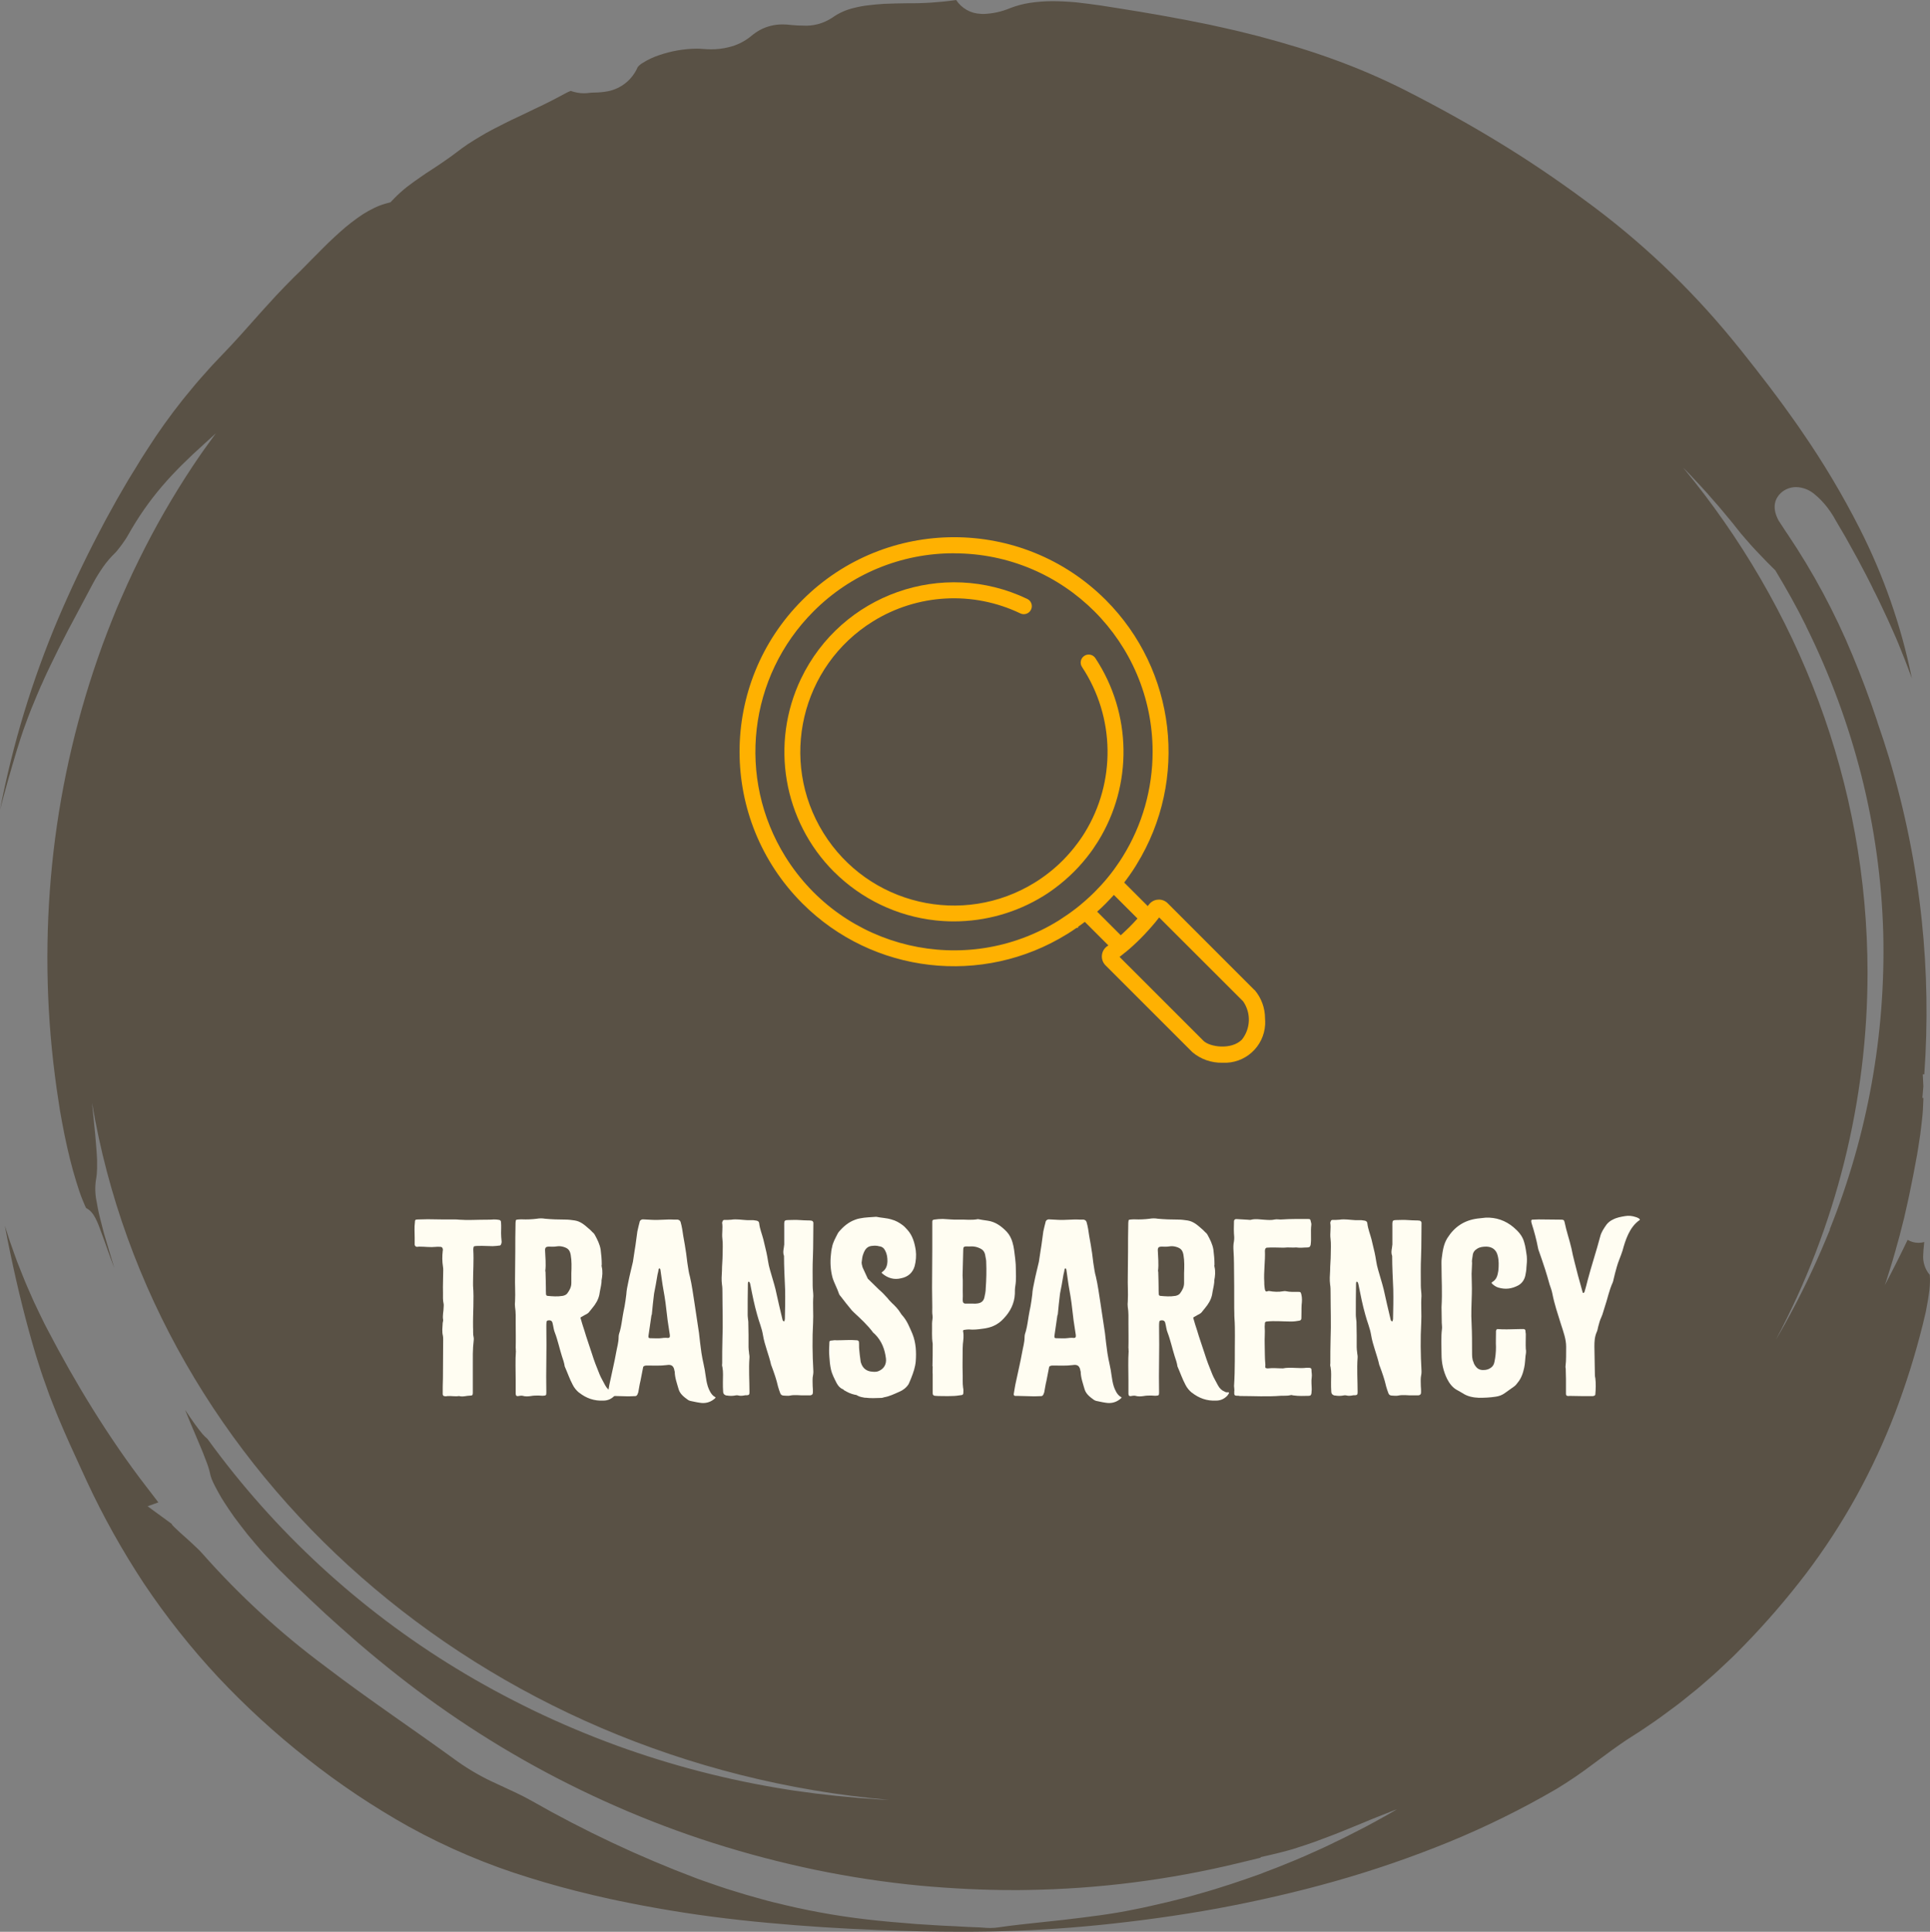 <?xml version="1.0" encoding="UTF-8"?><svg id="Ebene_2" xmlns="http://www.w3.org/2000/svg" viewBox="0 0 331.89 332.25"><rect x="0" y="0" width="331.89" height="332.25" fill="#808080" stroke="none"/><defs><style>.cls-1{fill:none;isolation:isolate;}.cls-2{fill:#fffdf2;}.cls-3{fill:#ffb101;}.cls-4{fill:#595145;}</style></defs><g id="Ebene_2-2"><g id="Ebene_2-2"><g id="Ebene_1-2"><g id="Gruppe_196"><g id="Gruppe_195"><path id="Pfad_2965" class="cls-4" d="m331.89,219.32c-.86-.99-1.28-2.29-1.16-3.59.01-.5.06-.99.12-1.57.02-.17.04-.35.05-.54-.32.09-.65.14-.98.14-.66,0-1.31-.18-1.88-.52-1.14,2.41-2.44,5-3.91,7.78l.28-.82c.11-.37.23-.74.35-1.13.43-1.37.88-2.79,1.26-4.19v-.04c.44-1.48.84-3.03,1.21-4.54l.2-.78.62-2.75c.19-.82.36-1.68.53-2.52l.47-2.33.63-3.37.18-1.11.35-2.28c.07-.5.13-1.03.19-1.56.02-.21.05-.43.07-.61l.06-.52c.06-.55.11-1.07.14-1.58.04-.71.07-1.4.09-2.04l-.18-.02.17-1.99-.1-2.06h.26c.63-8.83.49-17.71-.44-26.52-1-9.48-2.89-18.84-5.63-27.96-.6-1.98-1.24-3.93-1.92-5.88-.07-.21-.13-.44-.2-.65-1.28-3.8-2.67-7.51-4.13-11.01-3.03-7.34-6.79-14.35-11.22-20.93-.06-.08-.12-.18-.19-.27-.43-.67-.88-1.33-1.31-2-1.29-2.37-.55-3.88.34-4.74.72-.68,1.68-1.05,2.67-1.04,1.14.03,2.23.45,3.1,1.18l.03.02c.81.66,1.53,1.41,2.17,2.23.4.51.77,1.05,1.1,1.6.15.25.3.52.45.79.11.2.23.4.35.6l1.27,2.16,1.21,2.18c.58,1.01,1.12,2.04,1.64,3.03l.02.04c.24.46.48.91.73,1.38.26.5.52,1.01.74,1.46.13.27.26.53.4.81v.03c.14.26.27.51.4.77.24.48.5.99.73,1.49.2.43.4.86.61,1.29.5,1.05,1.01,2.14,1.49,3.25.1.24.21.47.32.72.29.65.58,1.31.86,2l1.09,2.72c.23.58.44,1.16.66,1.74v.03c.13.33.26.67.39,1.01l.14.39c-.01-.08-.03-.15-.05-.23-1.82-8.89-4.83-17.49-8.94-25.58-2.94-5.78-6.26-11.36-9.95-16.69l-.68-1-.71-1-1.44-2.01-.11-.16c-.92-1.25-1.87-2.54-2.81-3.77l-1.54-1.99-.73-.95-.77-.97-1.56-1.98c-.27-.35-.57-.72-.87-1.07-.22-.27-.44-.54-.64-.79-7.42-9.07-15.97-17.16-25.44-24.07-4.94-3.65-9.96-7.03-14.94-10.05-4.91-3-10.28-5.98-15.93-8.86-3.98-2.01-8.08-3.78-12.28-5.3-3.86-1.41-8.1-2.72-12.99-4.01l-3.37-.84c-.74-.18-1.51-.35-2.26-.52-.36-.08-.73-.16-1.08-.24l-1.67-.37-1.69-.34-1.07-.21c-.75-.15-1.53-.32-2.3-.45h-.04c-4.55-.88-9.17-1.61-13.65-2.31-1.31-.18-2.79-.39-4.21-.54-1.52-.13-2.87-.2-4.14-.2-1.3.01-2.6.11-3.88.3-1.14.18-2.25.48-3.32.89-1.44.61-2.98.95-4.54,1.01-.19,0-.37,0-.54-.02-1.71-.06-3.28-.95-4.22-2.38l-.11.02c-2.78.39-5.59.57-8.39.54-1.3.02-2.64.04-3.89.1-.96.06-1.88.14-2.73.25-.81.09-1.61.24-2.4.44-1.38.31-2.69.9-3.84,1.73-1.5.98-3.28,1.45-5.07,1.32-.59,0-1.19-.03-1.77-.09h-.04c-.53-.07-1.06-.11-1.59-.11-1.38-.01-2.74.32-3.95.98-.53.3-1.03.65-1.49,1.04-1.12.92-2.44,1.57-3.85,1.9-.99.25-2.02.37-3.04.36-.44,0-.89-.02-1.39-.06-.33-.03-.69-.05-1.06-.05-2.2.02-4.39.4-6.47,1.12-.98.32-1.92.76-2.79,1.31-.34.19-.64.44-.89.74-.92,2.14-2.82,3.69-5.1,4.15-.77.15-1.56.22-2.35.23-.29,0-.62.02-.76.04-.34.05-.68.08-1.03.08-.76,0-1.51-.14-2.23-.39l-.04-.02c-.35.13-.69.29-1.02.48-.42.23-.84.45-1.26.67s-.83.44-1.25.65c-.78.4-1.61.8-2.53,1.23l-2.43,1.17c-.3.15-.61.29-.91.43l-.04.02c-.48.22-.98.45-1.44.69l-.64.32c-1.33.67-2.7,1.36-3.98,2.14-.78.46-1.49.9-2.17,1.34-.73.5-1.43,1-2.08,1.51-.43.33-.89.66-1.4,1.02-.43.31-.92.65-1.49,1.03l-1.47.97-.7.45-.7.48c-.9.62-1.84,1.28-2.68,1.93-.76.61-1.49,1.26-2.17,1.96l-.64.67-.93.25c-.64.19-1.26.43-1.86.72-.67.32-1.32.68-1.95,1.08-.63.42-1.28.88-1.98,1.42-.32.25-.66.52-.99.79-.28.24-.58.49-.88.77l-.08.07c-.6.53-1.23,1.12-1.99,1.84-.45.44-.89.88-1.34,1.33l-.62.63-.97.97-.99,1.01c-.74.76-1.4,1.41-2.02,2-1.15,1.14-2.27,2.32-3.12,3.22l-1.12,1.23-.03.03c-.64.7-1.31,1.43-1.94,2.15-2.18,2.46-4.14,4.66-6.03,6.61l-1.84,1.94c-.49.53-.99,1.1-1.44,1.61l-.32.36c-.89.99-1.76,2.06-2.62,3.11-.23.29-.46.56-.68.83-2.16,2.72-4.18,5.54-6.05,8.47l-1.12,1.75-1.09,1.79c-.13.21-.25.42-.39.62l-.02.04c-.23.36-.45.73-.67,1.09l-1.08,1.85c-.61,1.02-1.2,2.1-1.78,3.15l-.26.47c-.5.88-.99,1.81-1.47,2.73-.16.3-.31.6-.47.89-2.56,4.9-4.92,9.89-7.03,14.84-4.47,10.57-7.81,21.58-9.98,32.84.82-3.19,1.77-6.55,2.88-10.22l.18-.57c.3-.96.61-1.96.98-3.01l.28-.76c.34-.93.68-1.88,1.09-2.89.12-.28.38-.91.38-.91.36-.89.74-1.8,1.15-2.73v-.02c.19-.38.36-.77.53-1.15v-.02c.37-.81.75-1.64,1.16-2.48l1.08-2.21c.23-.46.46-.95.71-1.42l.89-1.74c.3-.59.62-1.22.96-1.83l3.68-6.92c.52-.98,1.1-1.92,1.73-2.83l.02-.03c.62-.89,1.33-1.72,2.11-2.47.16-.16.31-.34.45-.52l.02-.03c.22-.26.45-.57.71-.92.49-.67.83-1.22.9-1.35,3.73-6.69,7.81-11.03,13.2-15.89.65-.57,1.33-1.22,2.02-1.84-1.33,1.8-2.64,3.64-3.91,5.55-3.45,5.19-6.56,10.6-9.31,16.2-1.45,2.91-2.75,5.88-3.83,8.39-.96,2.36-2.2,5.46-3.27,8.59-3.98,11.48-6.62,23.39-7.84,35.48-1.21,12.04-1.06,24.18.48,36.19l.08.61c.14,1.08.29,2.2.48,3.37l.32,2.11.39,2.15c.51,2.79,1.15,5.62,1.86,8.2.35,1.26.73,2.44,1.05,3.43.34,1.03.72,1.92.97,2.5.08.19.15.34.22.47,1.36.68,1.94,2.3,2.78,4.64.3.79.63,1.71,1,2.77.12.36.27.77.47,1.29l.47,1.27.13.35-.08-.27c-.39-1.3-.84-2.77-1.36-4.56l-.32-1.08c-.07-.26-.14-.51-.2-.75l-.08-.32-.43-1.69c-.28-1.11-.45-2.02-.57-2.77-.26-1.23-.3-2.5-.11-3.74.12-.63.18-1.27.19-1.91v-1.49c-.02-.59-.06-1.25-.12-1.95-.03-.31-.06-.64-.08-1-.05-.56-.09-1.13-.15-1.72-.07-.63-.14-1.29-.2-2.01-.05-.51-.1-1.05-.16-1.61l-.11-1.05-.04-.46c10.79,63.88,67.08,113.69,137.04,119.86l-1.72-.08-3.64-.27-2.41-.23-1.22-.11-3.64-.41-3.63-.49-1.22-.19c-10.03-1.58-19.89-4.12-29.43-7.6-4.84-1.77-9.57-3.77-14.07-5.93-4.73-2.29-9.23-4.73-13.37-7.26-16.77-10.2-31.33-23.64-42.85-39.53-.3-.25-.58-.53-.84-.82l-.03-.04c-.35-.41-.78-.97-1.31-1.7s-1.09-1.56-1.66-2.43c.58,1.48,1.22,2.99,1.85,4.46.18.41.35.82.5,1.19.49,1.13.9,2.15,1.22,3.03.35.85.62,1.72.8,2.62.11.41.27.82.46,1.2.21.45.47.94.75,1.45l.21.38c.27.49.59,1.05.97,1.62.51.79,1.08,1.64,1.7,2.51.63.86,1.35,1.79,2.3,3,.46.56.97,1.16,1.4,1.67l.36.42c.38.45.78.91,1.21,1.36.58.62,1.19,1.27,1.84,1.95.46.48.96.98,1.5,1.5l.52.52c.66.66,1.37,1.33,2.05,1.97l.03.03c.29.27.58.55.89.84.61.6,1.27,1.2,1.9,1.79.38.35.75.69,1.11,1.04l.74.69.78.7,1.59,1.43c.6.54,1.24,1.09,1.86,1.64.44.38.88.77,1.31,1.15,4.5,3.86,9.03,7.42,13.48,10.58,9.62,6.85,19.92,12.69,30.74,17.43,5.48,2.41,11.09,4.53,16.8,6.35,5.77,1.83,11.62,3.37,17.54,4.6,5.95,1.23,11.97,2.14,18.02,2.72,5.48.5,10.88.76,16.03.76.77,0,1.54,0,2.32-.02,12.28-.18,24.5-1.74,36.43-4.64l3.47-.84s.23-.06.27-.07v-.1l1.72-.39c.98-.22,1.98-.48,3.09-.78.49-.13.99-.29,1.42-.43.51-.16,1.01-.33,1.5-.49l1.52-.52,1.47-.55c.31-.12.62-.24.93-.35l.06-.02c.68-.26,1.38-.52,2.05-.8l3.05-1.24c.38-.16.76-.32,1.14-.47.6-.25,1.27-.54,1.95-.8l1.49-.59c.54-.22,1.08-.43,1.6-.63.15-.06.3-.11.45-.16-1.2.7-2.41,1.4-3.62,2.05-.27.14-.53.29-.8.43-.52.29-1.06.58-1.62.86l-2.35,1.2c-.59.31-1.16.58-1.75.86-.25.12-.51.24-.77.37l-.03.02c-.26.12-.52.24-.79.38-.56.27-1.13.54-1.7.79l-2.46,1.1c-.59.26-1.16.49-1.72.73l-.83.34c-1.31.56-2.64,1.06-3.93,1.55l-1.24.48-.06.02c-2.88,1.03-6.67,2.34-10.57,3.41-1.39.42-2.79.76-4.14,1.1-.42.1-.84.21-1.28.32h-.04c-.86.21-1.72.41-2.55.59l-.18.04c-.89.2-1.82.41-2.75.58-3.86.81-7.94,1.29-11.88,1.76l-.33.04c-1.16.13-2.3.25-3.43.37-2.73.29-5.32.56-7.62.9-.49.08-.99.12-1.49.12-.46,0-.86-.03-1.21-.06h-.03c-.17-.01-.34-.03-.55-.04-.66-.03-1.33-.06-1.99-.08-.46-.02-.91-.04-1.35-.07-.28-.02-.56-.04-.85-.05l-2.2-.1c-.44-.02-.88-.06-1.32-.08-.31-.02-.62-.05-.94-.06l-2.25-.14-2.25-.19-2.19-.18-2.15-.21c-5.38-.54-10.73-1.43-15.99-2.68l-1.92-.46-.95-.24-1.06-.29-1.88-.53c-.64-.18-1.32-.37-2-.59-.37-.11-.73-.23-1.11-.34-.88-.27-1.8-.55-2.72-.88l-1.18-.41-.06-.02c-.81-.28-1.65-.56-2.48-.88-9.77-3.69-19.22-8.14-28.29-13.32-1-.56-1.96-1.05-2.92-1.49l-.17-.08c-.98-.46-1.91-.9-2.88-1.34l-.04-.02c-2.33-1.04-4.55-2.31-6.64-3.78-3.7-2.69-7.49-5.35-11.15-7.92l-.24-.17c-3.7-2.61-7.63-5.4-11.44-8.32-7.7-5.72-14.78-12.23-21.13-19.42-.25-.29-.55-.6-.92-.94l-.02-.02c-.38-.37-.76-.73-1.15-1.08-.26-.24-.52-.47-.78-.7l-.03-.03c-.6-.53-1.23-1.08-1.84-1.69l-.42-.43-.08-.18-4.14-3.02,1.85-.67c-.29-.39-.6-.8-.93-1.22l-1.26-1.64c-3.06-3.97-6.14-8.44-9.16-13.3-2.67-4.29-5.3-8.92-7.81-13.75-.31-.58-.59-1.14-.85-1.69l-.53-1.09c-.27-.55-.57-1.17-.86-1.81l-.99-2.24-.48-1.12-.49-1.21-.92-2.32c-.2-.54-.39-1.09-.59-1.63l-.23-.66c-.48-1.29-.88-2.58-1.27-3.83l-.02-.05c.28,1.52.58,3.02.89,4.52,1.35,6.46,2.8,12.28,4.45,17.76.27.89.57,1.82.88,2.77.19.59.41,1.2.63,1.81.11.3.22.61.32.9l.49,1.37.52,1.34.33.83c.25.63.5,1.28.77,1.9,1.21,2.9,2.53,5.79,3.82,8.58.33.71.65,1.43.97,2.11,2.84,6.12,6.14,12.01,9.85,17.64,3.81,5.69,8.07,11.06,12.73,16.07,4.76,5.07,9.89,9.76,15.35,14.05,5.51,4.36,11.36,8.27,17.49,11.7,6.59,3.63,13.53,6.57,20.72,8.77,3.4,1.07,7,2.05,10.96,2.99l2.85.65c.56.13,1.16.25,1.75.37.33.07.66.13.95.19.35.07.7.14,1.07.22.56.12,1.14.23,1.7.33l2.81.51c6.02,1.07,12.43,1.91,19.04,2.51,6.09.57,12.49.98,19.02,1.23,4.83.19,9.57.29,14.09.29,1.61,0,3.23-.01,4.81-.04,6.16-.11,12.48-.47,18.77-1.1,6.93-.69,13.8-1.65,20.41-2.85,7.06-1.31,13.85-2.88,20.18-4.67,6.67-1.88,13.22-4.13,19.64-6.75,6.4-2.62,12.6-5.68,18.57-9.16,2.17-1.32,4.28-2.75,6.3-4.29l.03-.02c.49-.35.98-.71,1.46-1.08l.03-.02c.53-.4,1.07-.8,1.6-1.18.35-.26.7-.5,1.07-.76.18-.12.36-.24.54-.38.58-.41,1.15-.79,1.71-1.14.85-.54,1.75-1.11,2.62-1.71.23-.16.47-.32.7-.48.64-.43,1.3-.88,1.88-1.31l2.63-1.94c.56-.41,1.1-.85,1.68-1.32.26-.2.51-.41.74-.6l1.23-.99,1.18-1.01c.24-.21.48-.41.71-.62.55-.48,1.12-.97,1.64-1.46l.02-.02c.71-.67,1.53-1.42,2.29-2.15.57-.55,1.17-1.15,1.69-1.69l.53-.54c3.77-3.87,7.3-7.97,10.58-12.26,3.22-4.25,6.14-8.73,8.72-13.4,2.55-4.63,4.77-9.42,6.66-14.35,1.86-4.9,3.43-9.91,4.7-14.99l.04-.15c.2-.8.38-1.55.52-2.2.15-.76.28-1.46.38-2.07.1-.66.19-1.2.24-1.67.05-.5.08-.97.09-1.36.02-.4,0-.79-.03-1.19m-21.29-111.66c4.09,8.23,7.29,16.88,9.55,25.79,2.23,8.84,3.48,17.89,3.74,27,.43,17.44-2.7,34.79-9.2,50.99l.04.02-.73,1.76c-2.08,5-4.45,9.88-7.09,14.62-.31.57-.63,1.12-.94,1.65l-.52.88c10.33-19.4,15.73-41.05,15.74-63.03,0-32.71-11.84-62.84-31.72-86.93l1.02,1.04c1.42,1.5,2.8,2.97,4.14,4.54l1,1.14c.23.27.45.54.68.81l1.27,1.53.48.58.51.65c.57.74,1.15,1.43,1.76,2.12l.03.03c.54.64,1.09,1.25,1.67,1.86.26.27.51.54.77.81.35.37.71.74,1.09,1.13.28.28.56.56.87.87.19.19.39.39.58.58,1.88,3.12,3.67,6.3,5.28,9.56"/></g></g><g id="Ebene_2-2-2"><g id="Ebene_1-2-2"><path id="Pfad_3172" class="cls-3" d="m215.73,170.29l-14.93-14.94c-.84-.84-2.2-.83-3.03,0-.07.07-.13.14-.19.22h0l-.05.06c-.06.07-.1.14-.16.21l-4.05-4.05c.14-.18.28-.37.42-.56.18-.25.37-.5.56-.78.35-.49.7-1.03,1.08-1.64l.04-.06v-.02l.05-.07c8.96-14.56,6.76-33.37-5.32-45.47-14.41-14.4-37.77-14.39-52.18.02-14.4,14.41-14.39,37.77.02,52.18,12.11,12.1,30.96,14.28,45.52,5.26.53-.33,1.08-.68,1.61-1.06h.26v-.18c.21-.14.41-.29.61-.44s.38-.29.56-.42l4.05,4.05c-.07.05-.13.1-.19.14l-.1.05-.02.03c-.93.74-1.08,2.1-.34,3.03.05.06.1.12.15.17l14.94,14.94c1.45,1.23,3.3,1.87,5.2,1.82,3.84.2,7.11-2.74,7.32-6.58.02-.35,0-.7-.02-1.05h0c0-1.79-.64-3.53-1.8-4.89h0v.03h0Zm-51.68-75.12c18.85-.02,34.15,15.25,34.16,34.11,0,6.37-1.77,12.62-5.13,18.03-.36.59-.7,1.09-1.05,1.58-.18.26-.34.49-.5.71-.38.51-.74.98-1.12,1.43-.69.84-1.44,1.65-2.21,2.42-.2.2-.41.4-.62.6-.59.56-1.2,1.1-1.82,1.61-.45.37-.92.74-1.43,1.11h0c-.23.17-.47.34-.71.51-.52.36-1.05.71-1.56,1.04-16.03,9.94-37.09,5.01-47.03-11.02-8.36-13.48-6.34-30.94,4.87-42.15,6.39-6.42,15.08-10.01,24.14-9.99h.01Zm31.08,63.33l-.19.21c-.24.26-.49.51-.73.75s-.5.49-.76.73l-.21.2c-.17.15-.34.31-.51.47l-4.06-4.06c.16-.14.31-.29.47-.43l.23-.21c.27-.25.52-.5.78-.76s.5-.51.75-.78l.21-.23c.14-.15.28-.3.44-.47l4.06,4.06c-.15.17-.31.34-.47.51h-.01Zm-1.61,5.3c.91-.75,1.79-1.55,2.62-2.39.22-.22.44-.45.66-.68.25-.26.49-.52.73-.79.34-.38.68-.76,1-1.15l.09-.1h0c.24-.29.47-.59.71-.9l14.44,14.43c1.39,2,1.31,4.68-.21,6.59-1.83,1.83-5.54,1.26-6.6.21l-14.44-14.44c.35-.27.69-.53,1-.8h0v.02h0Z"/><path id="Pfad_3173" class="cls-3" d="m143.42,149.94c4.7,4.69,10.85,7.64,17.45,8.36,1.05.11,2.1.17,3.15.17,5.45,0,10.79-1.51,15.42-4.37.49-.3.92-.59,1.33-.88.21-.14.42-.29.62-.45,2.33-1.73,4.4-3.79,6.12-6.12.15-.2.29-.41.44-.61.29-.42.58-.86.88-1.34,6-9.7,5.81-22-.47-31.51-.42-.63-1.28-.8-1.91-.38-.63.42-.8,1.28-.38,1.91,5.69,8.61,5.86,19.75.44,28.53-.28.44-.53.84-.81,1.22-.13.19-.27.37-.4.55-.78,1.06-1.64,2.05-2.57,2.99-.93.93-1.93,1.79-2.99,2.57-.18.13-.36.27-.56.4-.37.27-.77.52-1.21.8-12.4,7.69-28.69,3.87-36.38-8.53s-3.87-28.69,8.53-36.38c7.66-4.75,17.21-5.27,25.34-1.37.69.33,1.51.04,1.84-.65s.04-1.51-.65-1.84c-14.54-6.95-31.95-.8-38.91,13.73-5.33,11.15-3.06,24.46,5.68,33.21h0,0Z"/></g></g></g><g id="Transparency"><g class="cls-1"><g class="cls-1"><path class="cls-2" d="m76.13,239.72c0-.91,0-1.79.04-2.7,0-2.09.04-4.56.04-6.65,0-.19,0-.42-.04-.61-.19-.76-.08-1.48-.04-2.24.04-.19.08-.34.08-.49-.15-.76.08-1.48.08-2.2,0-.19.04-.38,0-.57-.15-.65-.11-1.25-.11-1.9-.04-1.29.04-2.58.04-3.88,0-.19,0-.38-.04-.61-.15-.91-.15-1.82-.04-2.77.04-.08.04-.19,0-.27,0-.23-.19-.38-.38-.38-.27,0-.49-.04-.76,0-1.1.11-1.79-.04-2.93-.04l-.38.04c-.23-.04-.38-.19-.38-.42v-1.18c0-.87-.08-1.75.04-2.62,0-.42.08-.49.53-.49.57,0,1.14-.04,1.67-.04,1.71.04,3.08.04,4.79.04,0,0,.38,0,.65.04,1.48.11,3,0,4.52,0,.46,0,.95,0,1.41-.04.23,0,.46,0,.68.04.46.04.57.15.57.61.04.57,0,1.14,0,1.71,0,.42.04.87.08,1.29.04.23,0,.46-.11.68-.04.08-.11.15-.19.15-.38.04-.84.11-1.22.11-.91,0-1.52-.08-2.58-.04-.15,0-.3,0-.49.04-.15,0-.23.11-.23.23-.04.15-.04.27-.04.42.11,1.86-.04,3.72-.04,5.55v.61c.19,2.36-.04,4.71,0,7.07.04.61-.04,1.25.11,1.86.04.19,0,.34,0,.49-.19,1.52-.15,3.08-.15,4.6v4.41c0,.34-.08.46-.38.46-.68,0-1.33.27-1.98.08-.68.11-1.33-.04-1.98,0-.15.04-.27.04-.42.04-.3-.04-.42-.11-.42-.42Z"/></g><g class="cls-1"><path class="cls-2" d="m99.58,239.53c-.46-.38-.84-.84-1.1-1.37-.53-.99-.87-2.01-1.37-3.15-.08-.61-.3-1.22-.49-1.79-.34-1.06-.76-2.89-1.18-3.95-.23-.53-.27-1.14-.42-1.71-.08-.38-.34-.53-.76-.46-.15,0-.23.11-.27.23-.04.27-.04.53-.04.8.08,4.52-.08,7.56,0,11.32,0,.57-.04.57-.65.61-.23,0-.46-.04-.68-.04-.46,0-.87,0-1.29.08-.49.08-.99.11-1.48-.04-.23-.04-.46,0-.68.04-.34.08-.49-.08-.49-.42v-2.39c0-1.63-.08-3.31.04-4.94-.04,0,0-.49-.04-.49.04-1.6,0-2.7,0-4.29,0-.91.04-1.86-.11-2.77-.04-.3-.04-.65,0-.99.08-1.44-.04-2.85,0-4.25,0-1.44.04-2.89.04-4.29,0-1.52,0-3.04.04-4.6,0-.23,0-.46.04-.68,0-.15.11-.23.27-.23.27-.04.53-.04.8-.04.84.04,1.71,0,2.58-.11.46-.08.91-.08,1.37,0,1.18.11,2.36.15,3.57.15.53,0,1.06.08,1.56.15.95.15,1.63.72,2.32,1.33.23.19.49.42.72.68.15.11.3.27.38.42.46.84.87,1.63,1.03,2.58.11.87.19,1.71.19,2.58-.04.11-.04.27,0,.38.19.8.11,1.6-.04,2.36.04.42-.19,1.41-.27,1.82-.11.95-.38,1.63-.91,2.39-.27.38-.57.72-.87,1.1-.34.49-.68.49-1.14.8-.15.11-.46.19-.42.34.19.72.46,1.52.68,2.2.3,1.06.91,2.77,1.25,3.84.38,1.22.84,2.43,1.33,3.61.27.68.65,1.25.99,1.94.3.53.65.87,1.14,1.06.15.11.38.15.61.11.11,0,.19.04.11.23l-.23.34c-.53.57-1.18.87-1.94.87-1.56.08-2.93-.38-4.18-1.37Zm-2.85-16.64c.34-.08.65-.19.84-.46.38-.53.68-1.06.68-1.75v-1.67c.04-1.06.08-2.13-.11-3.19-.15-.8-.46-1.14-1.25-1.37-.38-.11-.76-.15-1.18-.08-.42.08-.84.04-1.29.04-.11,0-.27,0-.38.04-.11.04-.23.11-.27.27-.04.11-.04.19-.04.3.04,1.18.19,2.36.04,3.57,0,.04.04.11.04.19,0,.49.04.99.04,1.48.04.76,0,1.52.04,2.28,0,.19.11.34.27.34.87.08,1.71.15,2.58,0Z"/></g><g class="cls-1"><path class="cls-2" d="m118.61,240.9c-.11-.04-.19-.04-.27-.11-.68-.49-1.37-.99-1.63-1.82-.27-.95-.68-2.05-.68-3.08,0-.04-.04-.04-.04-.08-.11-.84-.49-1.18-1.33-1.03-1.14.15-2.28.08-3.38.08-.15,0-.27,0-.38.04-.15.04-.27.11-.3.23l-.46,2.36c-.15.57-.27,1.41-.38,1.98l-.15.38c-.08.15-.19.27-.38.27-.38,0-.8.04-1.18.04-.99-.04-2.01-.04-3-.08h-.3c-.15,0-.27-.15-.23-.34.11-.61.23-1.48.38-2.09.34-1.67.76-3.34,1.06-5.05.15-.87.42-1.71.42-2.62,0-.38.11-.72.23-1.06.23-.87.34-1.75.49-2.66.08-.49.19-1.03.3-1.56.11-.68.23-1.37.3-2.05.04-.72.19-1.44.34-2.13.23-1.18.53-2.32.8-3.5.11-.65.19-1.33.3-1.98.19-1.06.3-2.17.46-3.23.11-.57.27-1.14.42-1.75.08-.19.3-.34.53-.34.49.04,1.06.04,1.52.08,1.29.08,2.47-.11,3.76-.04h.68c.27.04.46.19.53.42.23.8.34,1.6.46,2.43.19.99.34,1.94.49,2.93.11.68.15,1.37.27,2.05.11.68.19,1.33.38,1.98.34,1.44.53,2.93.76,4.37l.8,5.32c.11,1.14.27,2.28.42,3.42.19,1.33.57,2.58.72,3.91.08.61.19,1.25.38,1.86.19.57.53,1.33,1.06,1.71.19.15.49.11,0,.49-.72.57-1.56.76-2.43.61-.61-.08-1.18-.23-1.75-.34Zm-4.6-10.79c.27,0,.49-.04.76,0,.34.04.46-.11.42-.49-.15-1.14-.38-2.28-.49-3.42-.15-1.44-.34-2.89-.61-4.33-.23-1.22-.34-2.32-.53-3.53,0-.04-.11-.15-.11-.19-.11-.04-.15.08-.19.15-.04.34-.11.57-.19.91-.11.57-.19,1.18-.3,1.75-.08.53-.23,1.06-.3,1.56-.15,1.18-.27,2.39-.38,3.57-.04,0-.08.23-.08.23-.19,1.22-.3,2.17-.49,3.38-.04.34,0,.46.3.46.72,0,1.37.08,2.2-.04Z"/><path class="cls-2" d="m125,240.03q-.65-.11-.65-.72c-.04-.49-.04-.99-.04-1.6,0-.87.08-1.71-.08-2.58-.08-.23-.08-.46-.04-.68,0-1.37,0-2.74.04-4.07.11-2.7,0-5.36,0-8.05,0-.46,0-.95-.08-1.41-.11-.8-.04-1.6,0-2.36,0-.95.11-1.86.11-2.77s.08-1.86-.04-2.77c-.11-.91.11-1.79-.04-2.7,0-.08.04-.19.08-.27.04-.11.11-.23.27-.23.42,0,.84,0,1.22-.04.91-.15,1.82.04,2.74.08h1.03c.19.04.38.04.57.08.27.04.46.23.46.46.11.99.49,1.86.72,2.77l.53,2.24c.23.99.3,2.01.61,3,.3,1.1.68,2.24.95,3.34.38,1.71.76,3.42,1.18,5.13.04.15.04.27.19.34,0,.04.04.04.08.04s.08-.04.08-.04c.04-.15.08-.27.08-.38.04-1.71.08-3.38.04-5.09-.08-1.9-.19-3.84-.19-5.74-.27-.68,0-1.33.04-1.98v-2.58c0-1.86-.19-1.56,1.52-1.63.8-.04,1.6.08,2.39.08.23,0,.53,0,.76.04.19.04.3.15.34.34-.04,1.98,0,3.91-.08,5.89-.08,1.63-.04,3.31-.04,4.94,0,.61.11,1.22.11,1.79-.11,1.56.04,3.08-.04,4.6-.15,2.7-.11,5.43.04,8.17.04.42-.04.84-.11,1.25-.04.49,0,.99,0,1.48.04.34.04.76.04,1.06,0,.34-.15.49-.46.53h-.91c-.84.04-1.71-.15-2.58.04-.34.08-.72,0-1.06,0-.3,0-.53-.15-.61-.42-.15-.38-.27-.76-.38-1.14-.27-1.22-.68-2.36-1.1-3.5l-.08-.19c-.38-1.75-1.14-3.46-1.41-5.17-.19-1.18-.68-2.28-.99-3.46-.49-1.71-.84-3.46-1.18-5.21-.04-.19-.08-.34-.19-.46-.04-.04-.08-.04-.11-.04,0,0-.04.04-.08.04l-.04.27c-.04,1.82-.04,3.61-.04,5.39,0,.38.08.8.11,1.18,0,.76.04,1.52.04,2.28v2.09c0,.3.04.61.08.91,0,.27.11.57.08.87-.15,1.98,0,3.99,0,5.97,0,.42-.08.49-.42.53h-.3c-.42.08-.8.15-1.18.04-.27-.08-.53,0-.8.04-.38.04-.8.04-1.18-.04Z"/><path class="cls-2" d="m148.78,240.41c-.46-.08-.91-.15-1.33-.38-.15-.11-.3-.15-.46-.15-.68-.15-1.25-.42-1.82-.76-.08-.08-.15-.15-.23-.19-.49-.19-.8-.57-1.06-1.03-.38-.76-.8-1.52-.99-2.39-.15-.68-.23-1.41-.27-2.17-.08-.76-.04-1.56,0-2.36,0-.34.08-.42.42-.42.27-.04.53-.08.8-.04,1.18,0,2.39-.11,3.57,0,.19.04.3.15.3.34.04.38,0,.8.04,1.18.04.65.15,1.33.23,1.98,0,.11.04.27.08.38.3.95.99,1.48,1.98,1.52.38.04.72.04,1.06-.11.91-.38,1.37-1.18,1.25-2.17-.19-1.56-.72-3-1.9-4.18l-.3-.27c-.95-1.29-2.13-2.36-3.31-3.46l-.34-.34c-.65-.8-1.29-1.56-1.9-2.39-.11-.11-.23-.27-.3-.42-.3-.95-.84-1.86-1.14-2.85-.34-1.29-.42-2.62-.27-3.95.04-.42.08-.84.19-1.25.15-.87.61-1.63.99-2.39l.15-.23c.76-.91,1.67-1.71,2.85-2.13.27-.11.57-.19.84-.23.91-.19,1.86-.19,2.77-.27.87.19,1.75.19,2.62.46.72.19,1.33.53,1.94.99.3.23.57.53.87.87.8.91,1.18,2.13,1.37,3.46.11.84.04,1.86-.19,2.7-.34,1.18-1.18,1.86-2.32,2.09-1.18.3-2.28,0-3.23-.8-.15-.11-.15-.23,0-.3.65-.46.84-1.1.87-1.82,0-.65-.08-1.25-.38-1.82-.23-.46-.57-.72-1.06-.76-.3-.11-.84-.11-1.06-.08-.91.04-1.33.49-1.67,1.44-.19.46-.19.95-.27,1.44,0,.19.04.38.11.61,0,.11.08.23.11.34.27.61.57,1.22.84,1.82l1.86,1.82c.57.49,1.06.99,1.56,1.56.19.27.46.53.72.8.57.53,1.06,1.03,1.48,1.71.08.11.15.27.27.38.87.95,1.29,2.09,1.79,3.23.61,1.52.68,3.12.57,4.67-.08,1.03-.42,2.01-.8,2.96-.15.34-.27.68-.42.99-.38.61-.95,1.06-1.6,1.33-.87.38-1.71.8-2.62.95-.15.04-.3.11-.49.11-.91.04-1.86.08-2.77-.04Z"/></g><g class="cls-1"><path class="cls-2" d="m160.73,240.06c-.23-.04-.34-.19-.34-.42v-3.27c-.04-.46,0-.91,0-1.37h-.04c.04-1.25.04-2.55.04-3.8v-.08c-.19-1.18-.08-2.32-.11-3.5,0-.46.15-.91.08-1.37-.08-.46-.04-.91-.04-1.37,0-1.14-.04-2.28-.04-3.38,0-2.28.04-4.6.04-6.88v-4.48c0-.27.08-.34.34-.38.49-.08.99-.11,1.48-.11.91.04,1.79.15,2.66.11,1.14-.04,2.24.15,3.38-.08.53.11,1.1.19,1.67.27,1.33.19,2.36.95,3.27,1.9.46.49.8,1.14.99,1.82.27.87.34,1.82.46,2.74.04.49.11.99.11,1.48,0,1.06.11,2.17-.08,3.27-.08.46-.08.91-.08,1.37-.08,1.67-.8,3.08-1.94,4.26-.99,1.1-2.24,1.6-3.69,1.75-.76.11-1.52.19-2.28.11-.27,0-.53.04-.8.08-.15,0-.23.11-.19.27.15.72.04,1.44-.04,2.17-.04.49-.04.99-.04,1.52,0,1.06-.04,2.17,0,3.27.04.76-.04,1.98.08,2.74.08.27.04.57.04.87,0,.23-.11.38-.38.38-.53.08-1.03.15-1.56.15-.8.04-1.6,0-2.39,0-.19,0-.42-.04-.61-.04Zm6.69-15.84c.23,0,.46,0,.68-.04.61-.08,1.03-.38,1.18-1.03.11-.49.23-1.06.23-1.56.11-1.56.15-3,.08-4.64,0-.3-.11-.65-.15-.95-.08-.61-.34-1.03-.91-1.29-.46-.23-.95-.34-1.44-.34-.27,0-.53.04-.8,0-.53,0-.65.08-.65.61l-.11,4.37c.08,1.06,0,2.32.04,3.57,0,.3-.04.61,0,.87,0,.23.15.38.38.42h1.48Z"/></g><g class="cls-1"><path class="cls-2" d="m188.42,240.9c-.11-.04-.19-.04-.27-.11-.68-.49-1.37-.99-1.63-1.82-.27-.95-.68-2.05-.68-3.08,0-.04-.04-.04-.04-.08-.11-.84-.49-1.18-1.33-1.03-1.14.15-2.28.08-3.38.08-.15,0-.27,0-.38.04-.15.04-.27.11-.3.23l-.46,2.36c-.15.57-.27,1.41-.38,1.98l-.15.38c-.08.15-.19.27-.38.27-.38,0-.8.04-1.18.04-.99-.04-2.01-.04-3-.08h-.3c-.15,0-.27-.15-.23-.34.11-.61.23-1.48.38-2.09.34-1.67.76-3.34,1.06-5.05.15-.87.42-1.71.42-2.62,0-.38.11-.72.23-1.06.23-.87.34-1.75.49-2.66.08-.49.19-1.03.3-1.56.11-.68.23-1.37.3-2.05.04-.72.19-1.44.34-2.13.23-1.18.53-2.32.8-3.5.11-.65.19-1.33.3-1.98.19-1.06.3-2.17.46-3.23.11-.57.27-1.14.42-1.75.08-.19.3-.34.53-.34.49.04,1.06.04,1.52.08,1.29.08,2.47-.11,3.76-.04h.68c.27.04.46.19.53.42.23.8.34,1.6.46,2.43.19.99.34,1.94.49,2.93.11.68.15,1.37.27,2.05.11.68.19,1.33.38,1.98.34,1.44.53,2.93.76,4.37l.8,5.32c.11,1.14.27,2.28.42,3.42.19,1.33.57,2.58.72,3.91.08.61.19,1.25.38,1.86.19.57.53,1.33,1.06,1.71.19.15.49.11,0,.49-.72.57-1.56.76-2.43.61-.61-.08-1.18-.23-1.75-.34Zm-4.6-10.79c.27,0,.49-.04.76,0,.34.04.46-.11.42-.49-.15-1.14-.38-2.28-.49-3.42-.15-1.44-.34-2.89-.61-4.33-.23-1.22-.34-2.32-.53-3.53,0-.04-.11-.15-.11-.19-.11-.04-.15.08-.19.15-.04.34-.11.57-.19.91-.11.57-.19,1.18-.3,1.75-.08.53-.23,1.06-.3,1.56-.15,1.18-.27,2.39-.38,3.57-.04,0-.08.23-.08.23-.19,1.22-.3,2.17-.49,3.38-.04.34,0,.46.3.46.72,0,1.37.08,2.2-.04Z"/><path class="cls-2" d="m204.95,239.53c-.46-.38-.84-.84-1.1-1.37-.53-.99-.87-2.01-1.37-3.15-.08-.61-.3-1.22-.49-1.79-.34-1.06-.76-2.89-1.18-3.95-.23-.53-.27-1.14-.42-1.71-.08-.38-.34-.53-.76-.46-.15,0-.23.11-.27.23-.04.27-.04.53-.04.8.08,4.52-.08,7.56,0,11.32,0,.57-.04.57-.65.61-.23,0-.46-.04-.68-.04-.46,0-.87,0-1.29.08-.49.08-.99.11-1.48-.04-.23-.04-.46,0-.68.04-.34.08-.49-.08-.49-.42v-2.39c0-1.63-.08-3.31.04-4.94-.04,0,0-.49-.04-.49.04-1.6,0-2.7,0-4.29,0-.91.04-1.86-.11-2.77-.04-.3-.04-.65,0-.99.08-1.44-.04-2.85,0-4.25,0-1.44.04-2.89.04-4.29,0-1.52,0-3.04.04-4.6,0-.23,0-.46.04-.68,0-.15.11-.23.27-.23.27-.04.53-.04.8-.04.84.04,1.71,0,2.58-.11.46-.08.91-.08,1.37,0,1.18.11,2.36.15,3.57.15.53,0,1.06.08,1.56.15.95.15,1.63.72,2.32,1.33.23.19.49.42.72.68.15.11.3.27.38.42.46.84.87,1.63,1.03,2.58.11.87.19,1.71.19,2.58-.04.11-.04.27,0,.38.19.8.11,1.6-.04,2.36.04.42-.19,1.41-.27,1.82-.11.95-.38,1.63-.91,2.39-.27.38-.57.72-.87,1.1-.34.49-.68.49-1.14.8-.15.11-.46.19-.42.34.19.72.46,1.52.68,2.2.3,1.06.91,2.77,1.25,3.84.38,1.22.84,2.43,1.33,3.61.27.68.65,1.25.99,1.94.3.53.65.87,1.14,1.06.15.11.38.15.61.11.11,0,.19.04.11.23l-.23.34c-.53.57-1.18.87-1.94.87-1.56.08-2.92-.38-4.18-1.37Zm-2.85-16.64c.34-.08.65-.19.84-.46.38-.53.68-1.06.68-1.75v-1.67c.04-1.06.08-2.13-.11-3.19-.15-.8-.46-1.14-1.25-1.37-.38-.11-.76-.15-1.18-.08-.42.08-.84.04-1.29.04-.11,0-.27,0-.38.04-.11.04-.23.11-.27.27-.04.11-.04.19-.04.3.04,1.18.19,2.36.04,3.57,0,.04.04.11.04.19,0,.49.04.99.04,1.48.04.76,0,1.52.04,2.28,0,.19.11.34.27.34.87.08,1.71.15,2.58,0Z"/><path class="cls-2" d="m213.01,240.06c-.72,0-.8,0-.76-.76.04-.19,0-.34,0-.49s-.04-.27-.04-.42c.19-2.85.11-5.74.15-8.62,0-1.03,0-2.05-.08-3.08-.04-.57,0-1.14-.04-1.71,0-2.54,0-5.09-.04-7.64,0-.76-.04-1.48-.08-2.2-.04-.57-.04-1.1.08-1.67.04-.23.04-.46.04-.68-.08-.91-.08-1.79-.04-2.7,0-.3.15-.42.42-.42l1.9.11c.19,0,.49.08.65,0,.76-.19,1.44-.04,2.2,0,.61.04,1.25.11,1.86-.04.38-.08.8.04,1.18,0,1.52-.11,3.04-.08,4.6-.08.27,0,.34.08.38.34.04.23.15.46.11.68-.15,1.14.04,2.24-.11,3.38-.08.34-.15.46-.53.49-.65,0-1.25.11-1.98,0-.49.04-.99,0-1.48,0l-.68.04c-.95,0-1.9-.08-2.89,0-.15.04-.23.15-.27.27,0,.08-.04.15-.04.23.08,1.82-.23,3.61-.11,5.43,0,.27,0,.53.04.8.04.23.04.49.15.68.15.27.42,0,.65.04.8.15,1.63.19,2.43.04.19-.04.34-.04.49,0,.68.15,1.41.11,2.09.11.38,0,.42.04.53.46.15.61.11,1.22.04,1.79-.04.76,0,1.52-.04,2.28,0,.23-.11.38-.34.42-.42.08-.95.15-1.41.15-1.41,0-2.85-.15-4.25,0-.15.04-.27.11-.27.27,0,.23-.04.42-.04.61.08.99-.04,2.01,0,3,.04,1.14,0,2.32.11,3.46.04.15-.04.34,0,.49,0,.11.04.19.15.19.11.04.19.04.3.04.87-.11,1.71,0,2.58,0,1.25-.27,2.81.08,4.07-.11h.42c.34.04.42.11.42.42,0,.42.11.8.04,1.22-.11.68,0,1.41,0,2.09,0,.19-.04.38-.04.61-.04.34-.15.49-.49.49-.8,0-1.6.08-2.7-.08-.11-.04-.27-.08-.38-.04-.57.15-1.14.08-1.71.11-2.32.19-4.63.04-6.95.04-.08,0-.19,0-.3-.04Z"/><path class="cls-2" d="m229.58,240.03q-.65-.11-.65-.72c-.04-.49-.04-.99-.04-1.6,0-.87.08-1.71-.08-2.58-.08-.23-.08-.46-.04-.68,0-1.37,0-2.74.04-4.07.11-2.7,0-5.36,0-8.05,0-.46,0-.95-.08-1.41-.11-.8-.04-1.6,0-2.36,0-.95.11-1.86.11-2.77s.08-1.86-.04-2.77.11-1.79-.04-2.7c0-.08.04-.19.08-.27.04-.11.11-.23.27-.23.42,0,.84,0,1.22-.04.91-.15,1.82.04,2.74.08h1.03c.19.04.38.04.57.08.27.04.46.23.46.46.11.99.49,1.86.72,2.77l.53,2.24c.23.99.3,2.01.61,3,.3,1.1.68,2.24.95,3.34.38,1.71.76,3.42,1.18,5.13.04.15.04.27.19.34,0,.04.04.04.08.04s.08-.04.08-.04c.04-.15.08-.27.08-.38.04-1.71.08-3.38.04-5.09-.08-1.9-.19-3.84-.19-5.74-.27-.68,0-1.33.04-1.98v-2.58c0-1.86-.19-1.56,1.52-1.63.8-.04,1.6.08,2.39.08.23,0,.53,0,.76.04.19.04.3.15.34.34-.04,1.98,0,3.91-.08,5.89-.08,1.63-.04,3.31-.04,4.94,0,.61.11,1.22.11,1.79-.11,1.56.04,3.08-.04,4.6-.15,2.7-.11,5.43.04,8.17.04.42-.04.84-.11,1.25-.04.49,0,.99,0,1.48.04.34.04.76.04,1.06,0,.34-.15.49-.46.53h-.91c-.84.04-1.71-.15-2.58.04-.34.08-.72,0-1.06,0-.3,0-.53-.15-.61-.42-.15-.38-.27-.76-.38-1.14-.27-1.22-.68-2.36-1.1-3.5l-.08-.19c-.38-1.75-1.14-3.46-1.41-5.17-.19-1.18-.68-2.28-.99-3.46-.49-1.71-.83-3.46-1.18-5.21-.04-.19-.08-.34-.19-.46-.04-.04-.08-.04-.11-.04,0,0-.04.04-.08.04l-.04.27c-.04,1.82-.04,3.61-.04,5.39,0,.38.08.8.11,1.18,0,.76.04,1.52.04,2.28v2.09c0,.3.04.61.08.91,0,.27.11.57.08.87-.15,1.98,0,3.99,0,5.97,0,.42-.08.49-.42.53h-.3c-.42.08-.8.15-1.18.04-.27-.08-.53,0-.8.04-.38.04-.8.04-1.18-.04Z"/></g><g class="cls-1"><path class="cls-2" d="m251.5,239.61l-.8-.46c-.87-.42-1.44-1.18-1.86-2.01-.65-1.33-.95-2.74-.95-4.18s-.11-2.96.08-4.45c.04-.34-.04-.65-.04-.99,0-.91-.04-1.79-.04-2.7.15-2.7,0-4.6,0-6.84,0-.53-.04-1.06.04-1.6.15-1.18.3-2.36.95-3.42,1.22-1.94,2.89-3.08,5.21-3.38.46-.04.91-.11,1.37-.15,1.82-.08,3.42.49,4.79,1.63.84.72,1.56,1.48,1.86,2.62l.15.57c.11.49.15.87.23,1.37.11.53.11,1.37.04,1.9,0,.19-.04.34-.04.46,0,.53-.11.91-.19,1.41-.15.68-.53,1.29-1.18,1.67-1.14.61-2.24.76-3.5.38-.38-.11-.8-.42-1.03-.65-.15-.15-.08-.23.04-.3.8-.46.91-1.25,1.03-1.94.08-.84.11-1.75-.11-2.58-.23-.99-.91-1.52-1.9-1.56-.57,0-1.1.04-1.6.34-.46.27-.76.65-.8,1.18-.04.42-.19.87-.11,1.33l-.08,1.82c0,1.14.08,2.28.04,3.42-.04,1.71-.15,3.42-.04,5.17.08,1.63.08,3.31.08,4.94,0,.57,0,1.14.23,1.63.08.3.23.57.42.8.42.57,1.03.65,1.67.57.27-.04.49-.11.76-.27.42-.23.68-.61.76-1.06.19-.87.27-1.75.27-2.62-.04-.8,0-1.6,0-2.43v-.3c.04-.15.08-.3.23-.34l.8.04c1.18.04,2.05-.04,3.08-.04h.68c.34.08.27.27.3.57.04.15.04.27.04.42,0,.8-.04,1.6,0,2.43.08.34.04.76-.04,1.14-.08.72-.08,1.37-.23,2.05-.19.91-.49,1.86-1.14,2.62-.19.27-.38.49-.61.65l-1.6,1.14c-.46.34-.99.53-1.56.61-.95.15-1.9.19-2.89.19-.99-.04-1.98-.23-2.81-.8Z"/></g><g class="cls-1"><path class="cls-2" d="m269.82,240.1h-.11c-.3,0-.42-.08-.42-.38v-2.55c0-.49-.04-1.14-.04-1.75-.04-.15-.04-.27-.04-.42.15-1.1.08-2.24.11-3.38,0-.61-.11-1.25-.27-1.86-.19-.68-.42-1.41-.65-2.09-.53-1.71-1.1-3.38-1.44-5.13-.11-.57-.3-1.1-.49-1.63-.23-.87-.49-1.71-.76-2.58-.38-1.14-.76-2.32-1.18-3.46,0-.08-.04-.15-.04-.19-.27-1.44-.65-2.85-1.1-4.26-.08-.3-.15-.61.11-.65.3,0,.76-.04,1.1-.04,1.29,0,2.58.04,3.88.04.38,0,.49.08.57.42.3,1.52.83,3,1.18,4.52.3,1.6.76,3.15,1.14,4.71l.8,2.89s.08.08.11.08.08-.04.08-.04c.08-.08.15-.19.15-.27.19-.61.34-1.22.49-1.82.61-2.36,1.56-5.21,2.17-7.56.19-.8.65-1.44,1.1-2.09.27-.34.65-.65,1.06-.84.72-.38,1.41-.49,2.13-.61.61-.11,1.22-.04,1.79.15.65.19.91.49.65.57-1.71,1.22-2.39,3.42-2.89,5.24-.23.76-.8,2.05-.99,2.81-.19.68-.38,1.37-.53,2.05-.04.19-.08.38-.15.57-.65,1.41-.91,2.89-1.41,4.33-.19.53-.3,1.1-.53,1.6-.27.57-.42,1.14-.57,1.71-.08.3-.11.65-.27.95-.34.8-.38,1.6-.38,2.43.04,1.52.04,3.04.08,4.6,0,.27,0,.57.08.87.11.87.08,1.9,0,2.77,0,.15-.11.23-.27.27-.08.04-.19.04-.27.04-1.33,0-2.66,0-3.99-.04Z"/></g></g></g></g></g></svg>